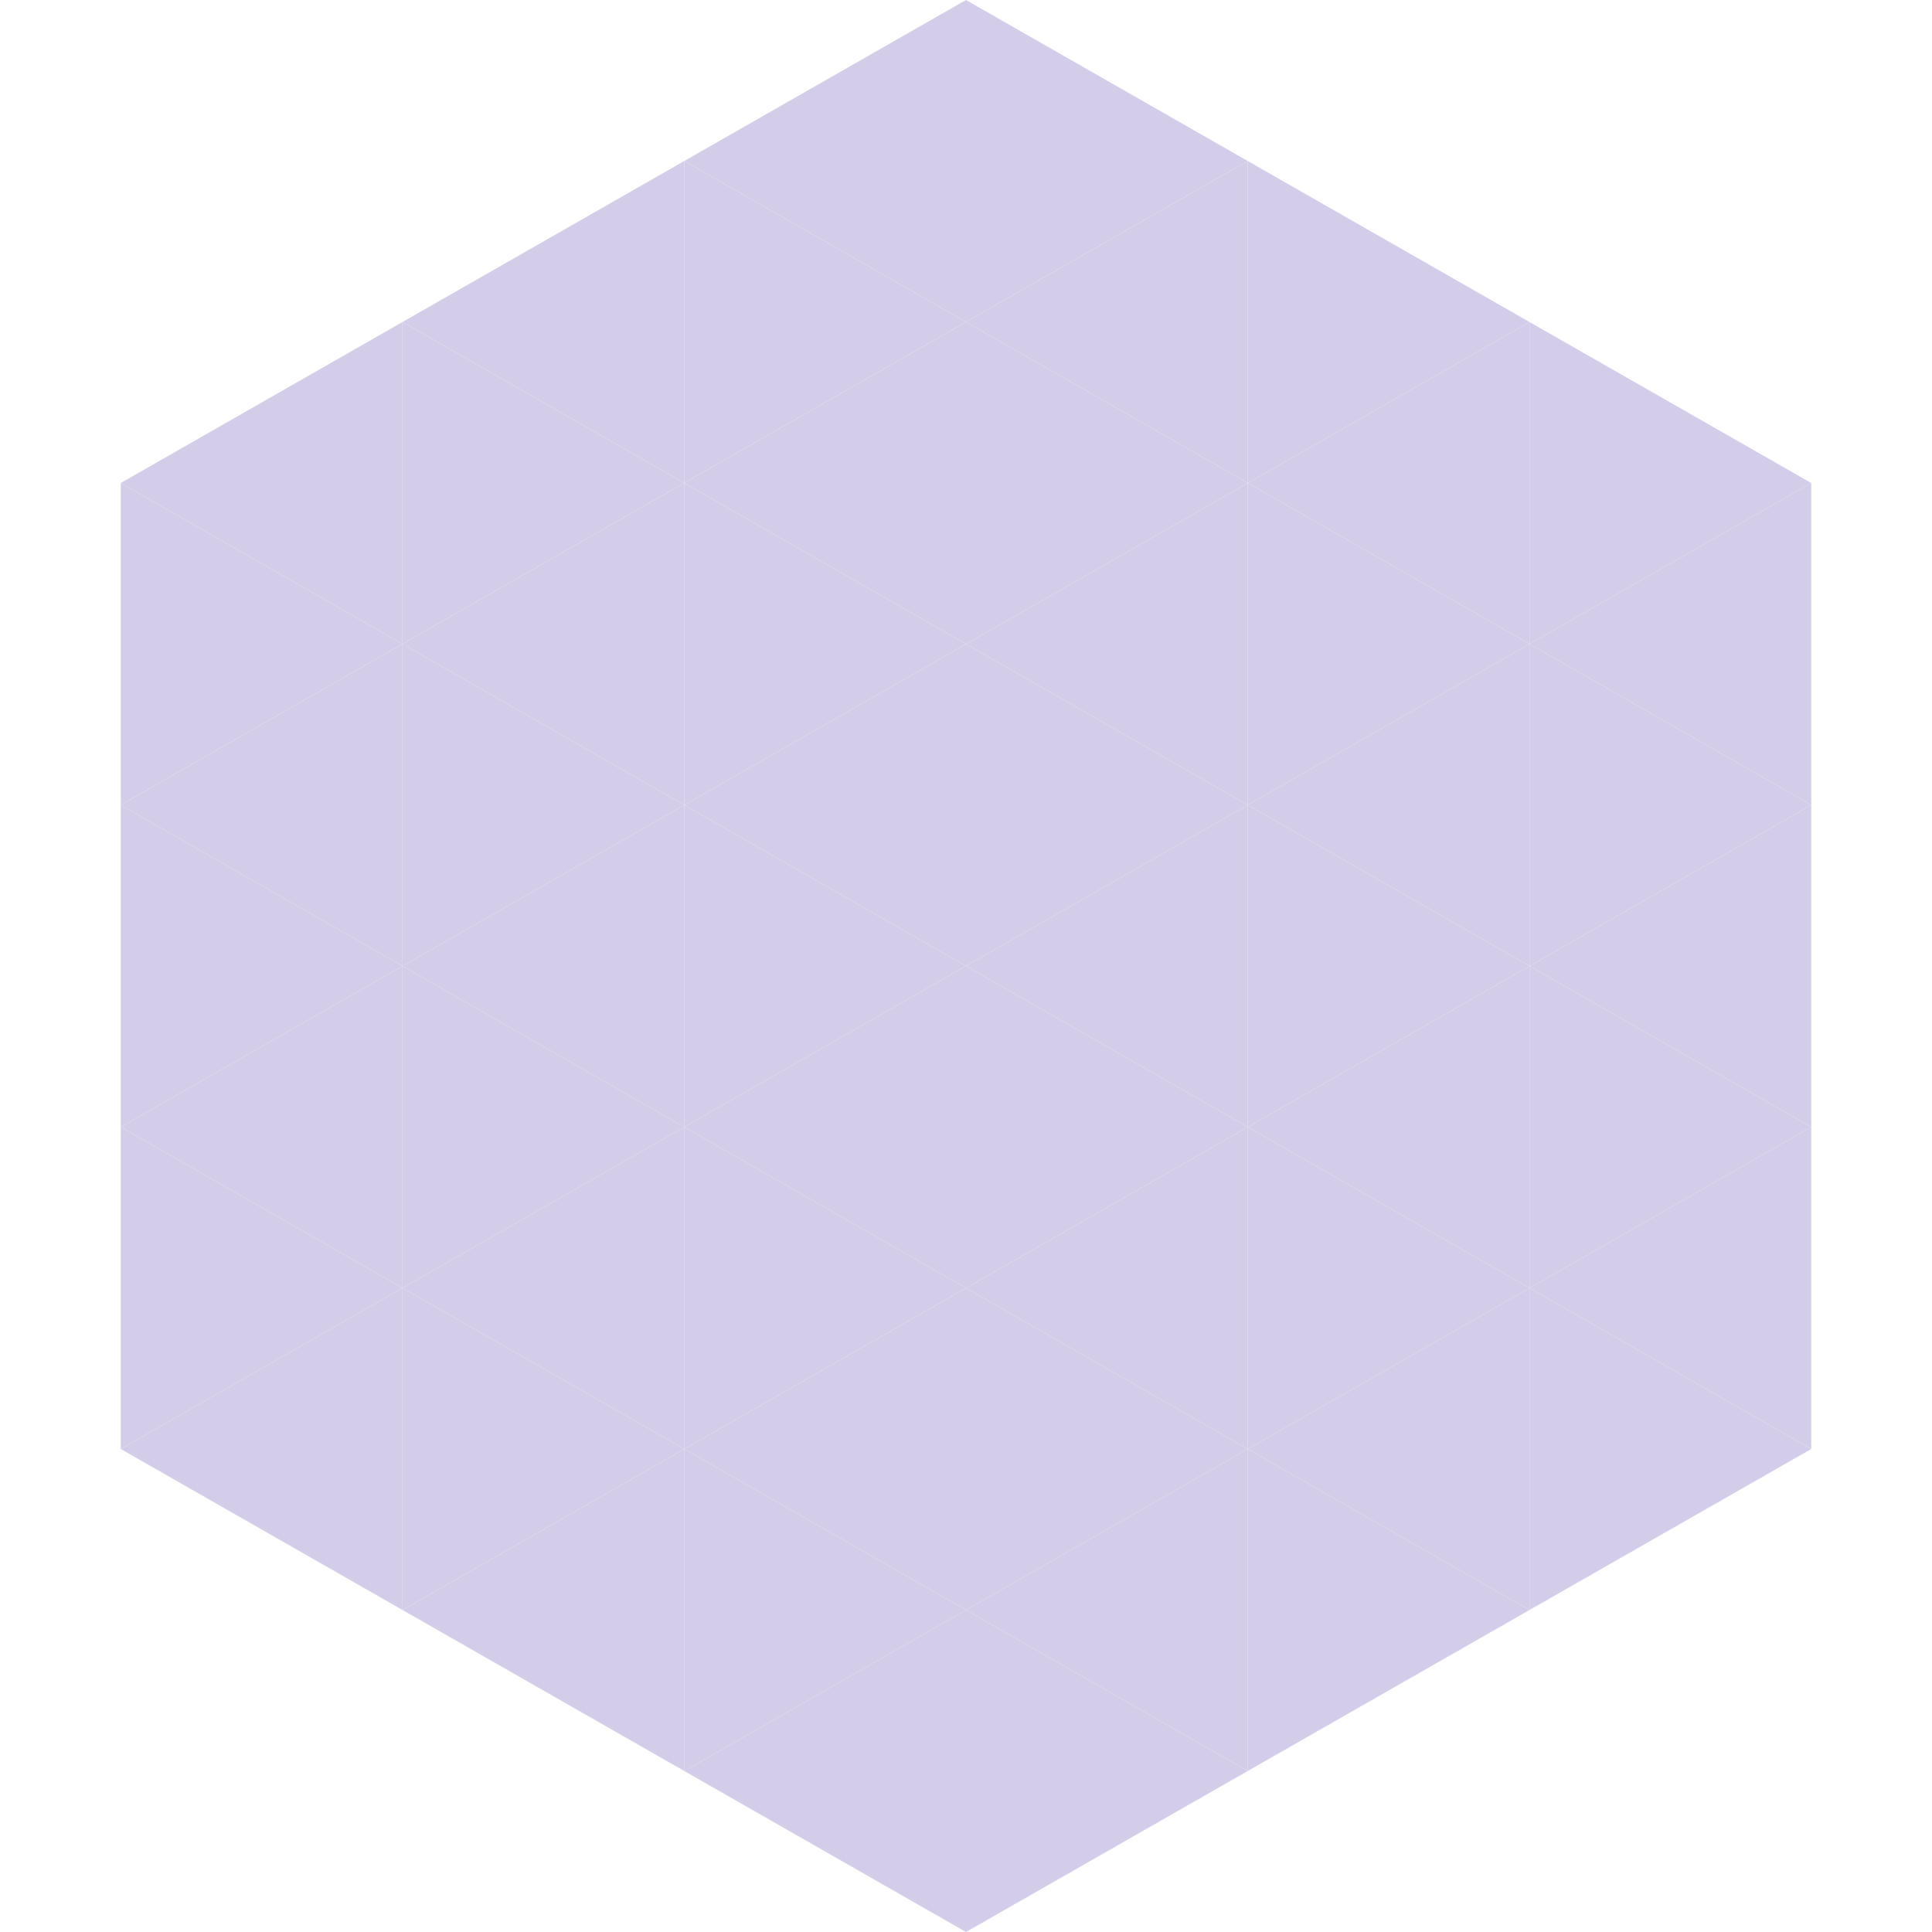 <?xml version="1.0"?>
<!-- Generated by SVGo -->
<svg width="240" height="240"
     xmlns="http://www.w3.org/2000/svg"
     xmlns:xlink="http://www.w3.org/1999/xlink">
<polygon points="50,40 15,60 50,80" style="fill:rgb(212,205,234)" />
<polygon points="190,40 225,60 190,80" style="fill:rgb(212,205,234)" />
<polygon points="15,60 50,80 15,100" style="fill:rgb(212,205,234)" />
<polygon points="225,60 190,80 225,100" style="fill:rgb(212,205,234)" />
<polygon points="50,80 15,100 50,120" style="fill:rgb(212,205,234)" />
<polygon points="190,80 225,100 190,120" style="fill:rgb(212,205,234)" />
<polygon points="15,100 50,120 15,140" style="fill:rgb(212,205,234)" />
<polygon points="225,100 190,120 225,140" style="fill:rgb(212,205,234)" />
<polygon points="50,120 15,140 50,160" style="fill:rgb(212,205,234)" />
<polygon points="190,120 225,140 190,160" style="fill:rgb(212,205,234)" />
<polygon points="15,140 50,160 15,180" style="fill:rgb(212,205,234)" />
<polygon points="225,140 190,160 225,180" style="fill:rgb(212,205,234)" />
<polygon points="50,160 15,180 50,200" style="fill:rgb(212,205,234)" />
<polygon points="190,160 225,180 190,200" style="fill:rgb(212,205,234)" />
<polygon points="15,180 50,200 15,220" style="fill:rgb(255,255,255); fill-opacity:0" />
<polygon points="225,180 190,200 225,220" style="fill:rgb(255,255,255); fill-opacity:0" />
<polygon points="50,0 85,20 50,40" style="fill:rgb(255,255,255); fill-opacity:0" />
<polygon points="190,0 155,20 190,40" style="fill:rgb(255,255,255); fill-opacity:0" />
<polygon points="85,20 50,40 85,60" style="fill:rgb(212,205,234)" />
<polygon points="155,20 190,40 155,60" style="fill:rgb(212,205,234)" />
<polygon points="50,40 85,60 50,80" style="fill:rgb(212,205,234)" />
<polygon points="190,40 155,60 190,80" style="fill:rgb(212,205,234)" />
<polygon points="85,60 50,80 85,100" style="fill:rgb(212,205,234)" />
<polygon points="155,60 190,80 155,100" style="fill:rgb(212,205,234)" />
<polygon points="50,80 85,100 50,120" style="fill:rgb(212,205,234)" />
<polygon points="190,80 155,100 190,120" style="fill:rgb(212,205,234)" />
<polygon points="85,100 50,120 85,140" style="fill:rgb(212,205,234)" />
<polygon points="155,100 190,120 155,140" style="fill:rgb(212,205,234)" />
<polygon points="50,120 85,140 50,160" style="fill:rgb(212,205,234)" />
<polygon points="190,120 155,140 190,160" style="fill:rgb(212,205,234)" />
<polygon points="85,140 50,160 85,180" style="fill:rgb(212,205,234)" />
<polygon points="155,140 190,160 155,180" style="fill:rgb(212,205,234)" />
<polygon points="50,160 85,180 50,200" style="fill:rgb(212,205,234)" />
<polygon points="190,160 155,180 190,200" style="fill:rgb(212,205,234)" />
<polygon points="85,180 50,200 85,220" style="fill:rgb(212,205,234)" />
<polygon points="155,180 190,200 155,220" style="fill:rgb(212,205,234)" />
<polygon points="120,0 85,20 120,40" style="fill:rgb(212,205,234)" />
<polygon points="120,0 155,20 120,40" style="fill:rgb(212,205,234)" />
<polygon points="85,20 120,40 85,60" style="fill:rgb(212,205,234)" />
<polygon points="155,20 120,40 155,60" style="fill:rgb(212,205,234)" />
<polygon points="120,40 85,60 120,80" style="fill:rgb(212,205,234)" />
<polygon points="120,40 155,60 120,80" style="fill:rgb(212,205,234)" />
<polygon points="85,60 120,80 85,100" style="fill:rgb(212,205,234)" />
<polygon points="155,60 120,80 155,100" style="fill:rgb(212,205,234)" />
<polygon points="120,80 85,100 120,120" style="fill:rgb(212,205,234)" />
<polygon points="120,80 155,100 120,120" style="fill:rgb(212,205,234)" />
<polygon points="85,100 120,120 85,140" style="fill:rgb(212,205,234)" />
<polygon points="155,100 120,120 155,140" style="fill:rgb(212,205,234)" />
<polygon points="120,120 85,140 120,160" style="fill:rgb(212,205,234)" />
<polygon points="120,120 155,140 120,160" style="fill:rgb(212,205,234)" />
<polygon points="85,140 120,160 85,180" style="fill:rgb(212,205,234)" />
<polygon points="155,140 120,160 155,180" style="fill:rgb(212,205,234)" />
<polygon points="120,160 85,180 120,200" style="fill:rgb(212,205,234)" />
<polygon points="120,160 155,180 120,200" style="fill:rgb(212,205,234)" />
<polygon points="85,180 120,200 85,220" style="fill:rgb(212,205,234)" />
<polygon points="155,180 120,200 155,220" style="fill:rgb(212,205,234)" />
<polygon points="120,200 85,220 120,240" style="fill:rgb(212,205,234)" />
<polygon points="120,200 155,220 120,240" style="fill:rgb(212,205,234)" />
<polygon points="85,220 120,240 85,260" style="fill:rgb(255,255,255); fill-opacity:0" />
<polygon points="155,220 120,240 155,260" style="fill:rgb(255,255,255); fill-opacity:0" />
</svg>

